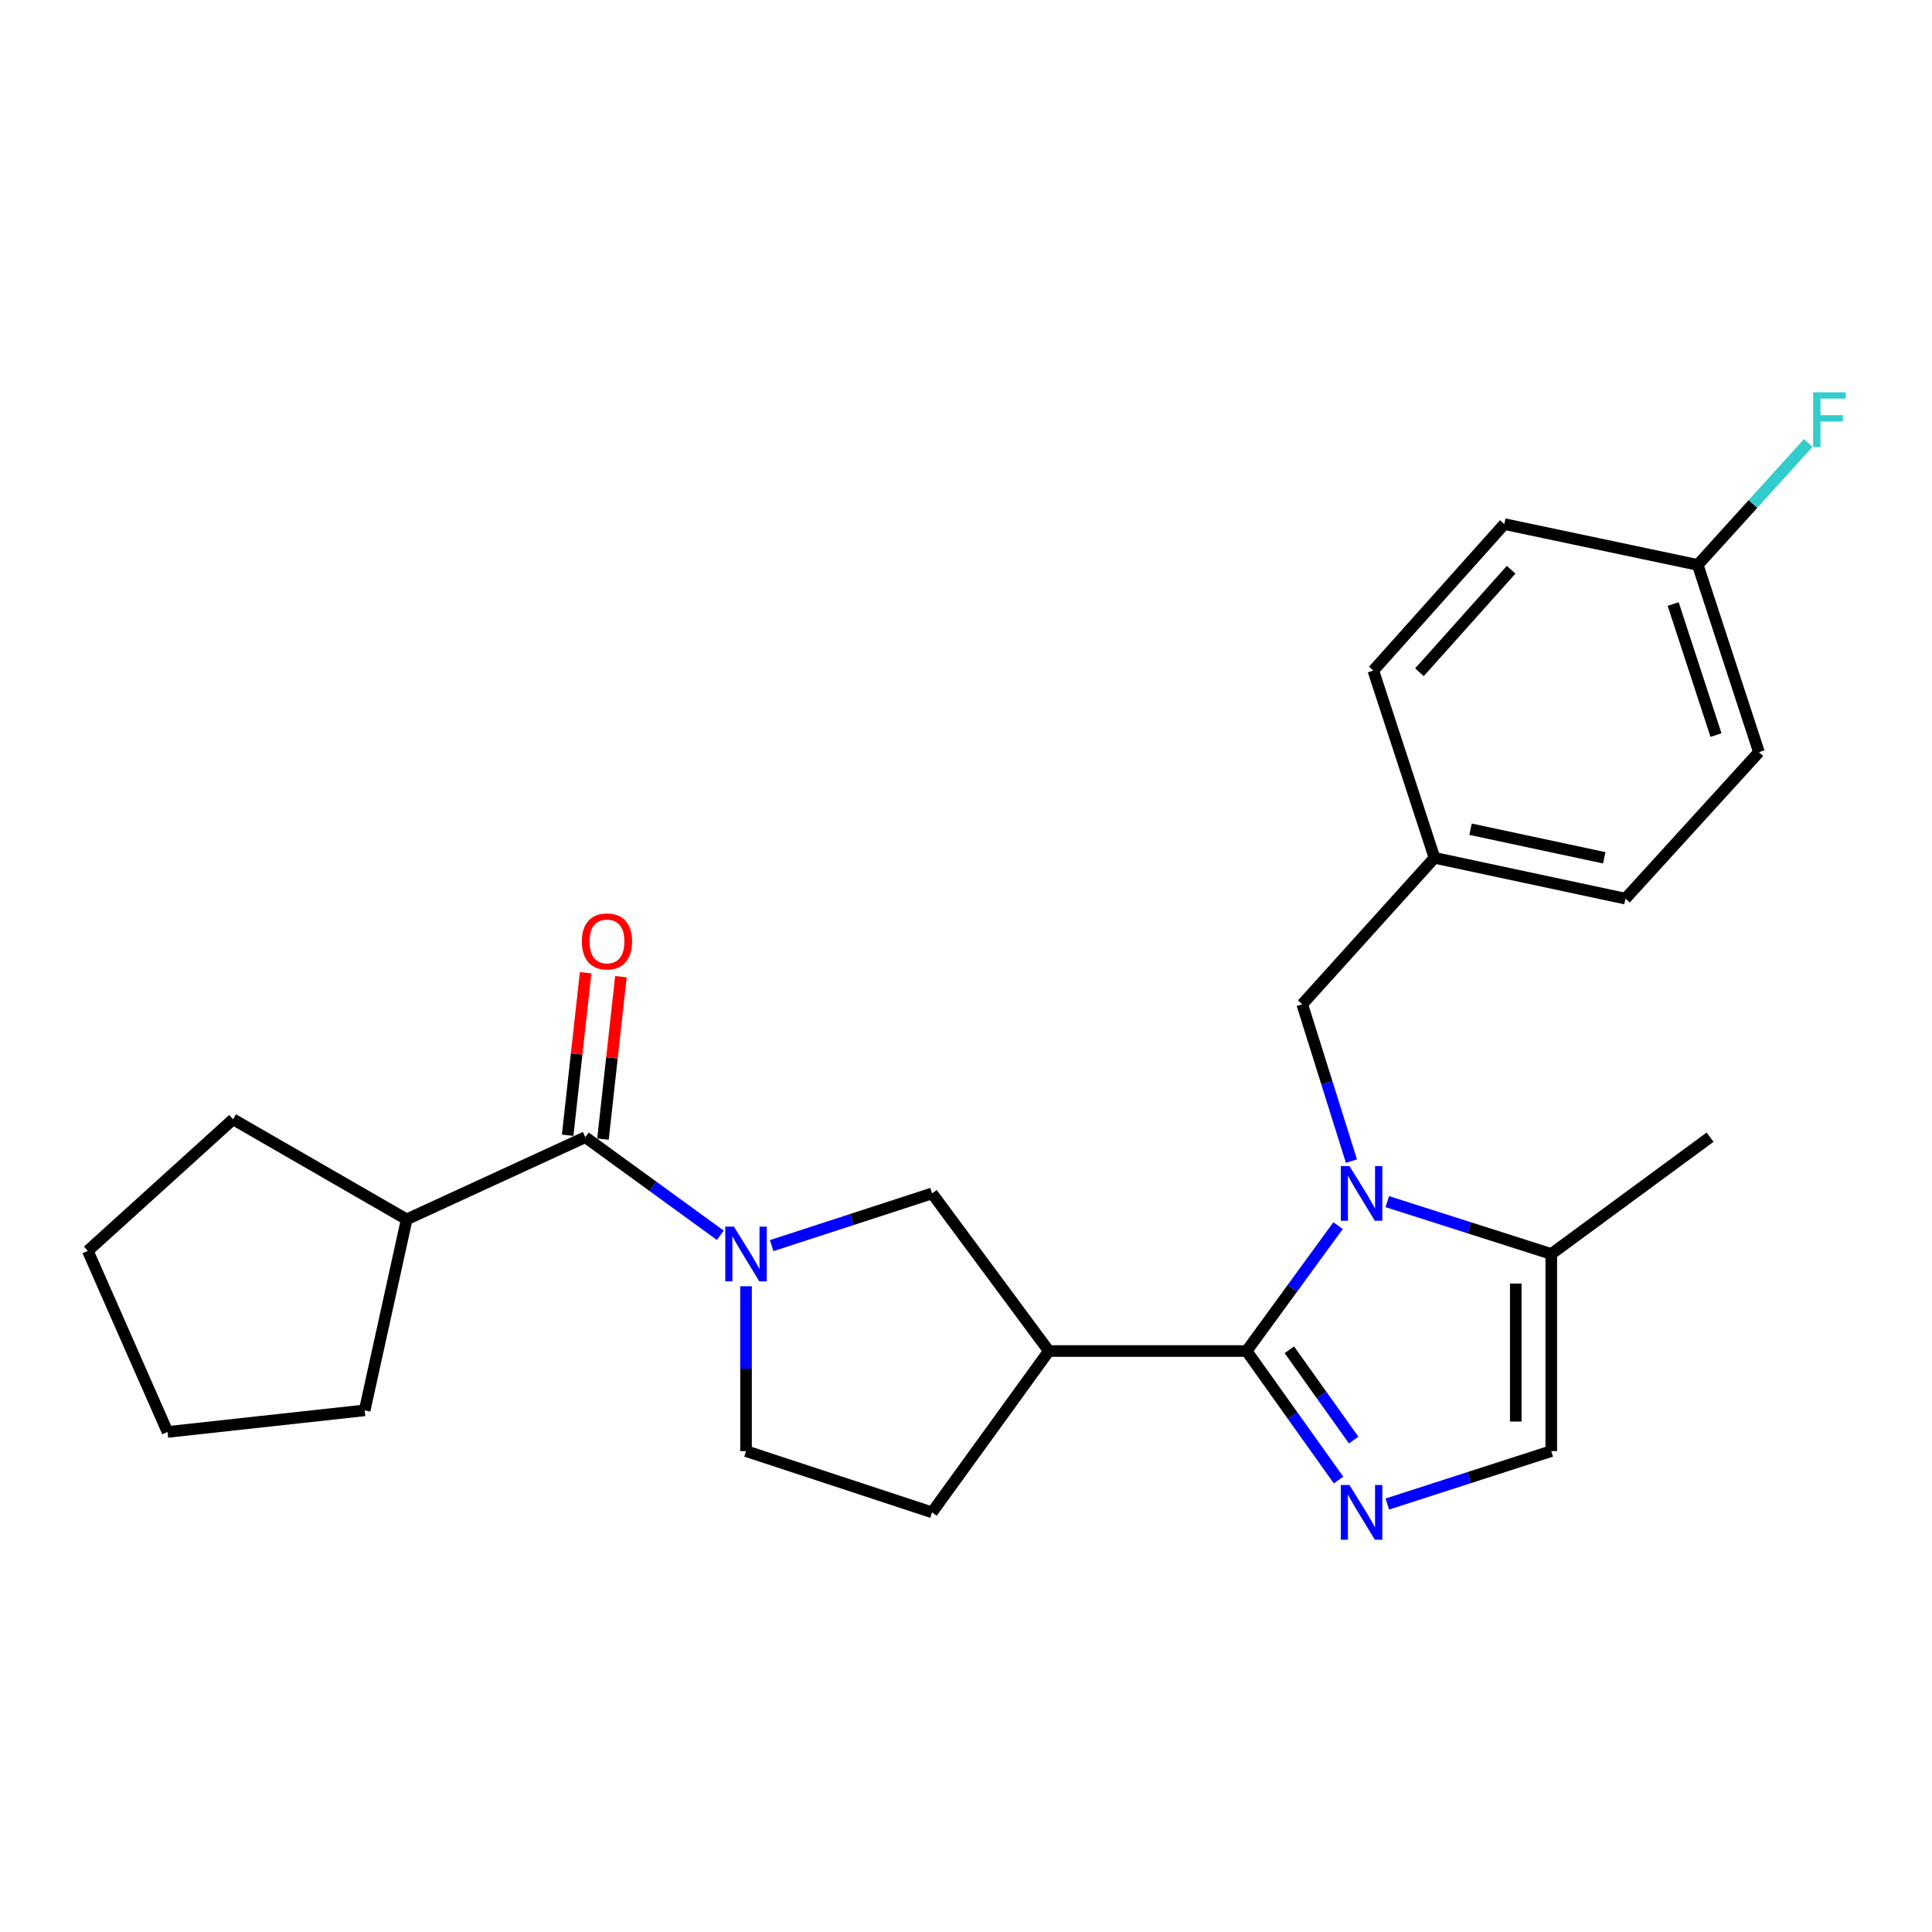 <?xml version='1.0' encoding='iso-8859-1'?>
<svg version='1.1' baseProfile='full'
              xmlns='http://www.w3.org/2000/svg'
                      xmlns:rdkit='http://www.rdkit.org/xml'
                      xmlns:xlink='http://www.w3.org/1999/xlink'
                  xml:space='preserve'
width='1000px' height='1000px' viewBox='0 0 1000 1000'>
<!-- END OF HEADER -->
<rect style='opacity:1.0;fill:#FFFFFF;stroke:none' width='1000' height='1000' x='0' y='0'> </rect>
<path class='bond-0' d='M 645.252,699.289 L 668.915,666.841' style='fill:none;fill-rule:evenodd;stroke:#000000;stroke-width:6px;stroke-linecap:butt;stroke-linejoin:miter;stroke-opacity:1' />
<path class='bond-0' d='M 668.915,666.841 L 692.577,634.393' style='fill:none;fill-rule:evenodd;stroke:#0000FF;stroke-width:6px;stroke-linecap:butt;stroke-linejoin:miter;stroke-opacity:1' />
<path class='bond-1' d='M 645.252,699.289 L 669.041,732.678' style='fill:none;fill-rule:evenodd;stroke:#000000;stroke-width:6px;stroke-linecap:butt;stroke-linejoin:miter;stroke-opacity:1' />
<path class='bond-1' d='M 669.041,732.678 L 692.829,766.066' style='fill:none;fill-rule:evenodd;stroke:#0000FF;stroke-width:6px;stroke-linecap:butt;stroke-linejoin:miter;stroke-opacity:1' />
<path class='bond-1' d='M 667.358,698.64 L 684.01,722.012' style='fill:none;fill-rule:evenodd;stroke:#000000;stroke-width:6px;stroke-linecap:butt;stroke-linejoin:miter;stroke-opacity:1' />
<path class='bond-1' d='M 684.01,722.012 L 700.663,745.384' style='fill:none;fill-rule:evenodd;stroke:#0000FF;stroke-width:6px;stroke-linecap:butt;stroke-linejoin:miter;stroke-opacity:1' />
<path class='bond-3' d='M 645.252,699.289 L 542.881,699.289' style='fill:none;fill-rule:evenodd;stroke:#000000;stroke-width:6px;stroke-linecap:butt;stroke-linejoin:miter;stroke-opacity:1' />
<path class='bond-5' d='M 718.061,621.96 L 760.5,635.509' style='fill:none;fill-rule:evenodd;stroke:#0000FF;stroke-width:6px;stroke-linecap:butt;stroke-linejoin:miter;stroke-opacity:1' />
<path class='bond-5' d='M 760.5,635.509 L 802.939,649.058' style='fill:none;fill-rule:evenodd;stroke:#000000;stroke-width:6px;stroke-linecap:butt;stroke-linejoin:miter;stroke-opacity:1' />
<path class='bond-8' d='M 699.498,600.984 L 686.768,560.402' style='fill:none;fill-rule:evenodd;stroke:#0000FF;stroke-width:6px;stroke-linecap:butt;stroke-linejoin:miter;stroke-opacity:1' />
<path class='bond-8' d='M 686.768,560.402 L 674.038,519.821' style='fill:none;fill-rule:evenodd;stroke:#000000;stroke-width:6px;stroke-linecap:butt;stroke-linejoin:miter;stroke-opacity:1' />
<path class='bond-6' d='M 718.064,778.49 L 760.501,764.791' style='fill:none;fill-rule:evenodd;stroke:#0000FF;stroke-width:6px;stroke-linecap:butt;stroke-linejoin:miter;stroke-opacity:1' />
<path class='bond-6' d='M 760.501,764.791 L 802.939,751.092' style='fill:none;fill-rule:evenodd;stroke:#000000;stroke-width:6px;stroke-linecap:butt;stroke-linejoin:miter;stroke-opacity:1' />
<path class='bond-2' d='M 399.415,644.737 L 440.922,631.223' style='fill:none;fill-rule:evenodd;stroke:#0000FF;stroke-width:6px;stroke-linecap:butt;stroke-linejoin:miter;stroke-opacity:1' />
<path class='bond-2' d='M 440.922,631.223 L 482.428,617.709' style='fill:none;fill-rule:evenodd;stroke:#000000;stroke-width:6px;stroke-linecap:butt;stroke-linejoin:miter;stroke-opacity:1' />
<path class='bond-4' d='M 372.833,639.385 L 337.896,613.995' style='fill:none;fill-rule:evenodd;stroke:#0000FF;stroke-width:6px;stroke-linecap:butt;stroke-linejoin:miter;stroke-opacity:1' />
<path class='bond-4' d='M 337.896,613.995 L 302.96,588.606' style='fill:none;fill-rule:evenodd;stroke:#000000;stroke-width:6px;stroke-linecap:butt;stroke-linejoin:miter;stroke-opacity:1' />
<path class='bond-26' d='M 386.143,665.769 L 386.143,708.431' style='fill:none;fill-rule:evenodd;stroke:#0000FF;stroke-width:6px;stroke-linecap:butt;stroke-linejoin:miter;stroke-opacity:1' />
<path class='bond-26' d='M 386.143,708.431 L 386.143,751.092' style='fill:none;fill-rule:evenodd;stroke:#000000;stroke-width:6px;stroke-linecap:butt;stroke-linejoin:miter;stroke-opacity:1' />
<path class='bond-7' d='M 542.881,699.289 L 482.428,617.709' style='fill:none;fill-rule:evenodd;stroke:#000000;stroke-width:6px;stroke-linecap:butt;stroke-linejoin:miter;stroke-opacity:1' />
<path class='bond-10' d='M 542.881,699.289 L 482.428,782.789' style='fill:none;fill-rule:evenodd;stroke:#000000;stroke-width:6px;stroke-linecap:butt;stroke-linejoin:miter;stroke-opacity:1' />
<path class='bond-11' d='M 312.095,589.615 L 316.74,547.565' style='fill:none;fill-rule:evenodd;stroke:#000000;stroke-width:6px;stroke-linecap:butt;stroke-linejoin:miter;stroke-opacity:1' />
<path class='bond-11' d='M 316.74,547.565 L 321.385,505.514' style='fill:none;fill-rule:evenodd;stroke:#FF0000;stroke-width:6px;stroke-linecap:butt;stroke-linejoin:miter;stroke-opacity:1' />
<path class='bond-11' d='M 293.825,587.597 L 298.47,545.547' style='fill:none;fill-rule:evenodd;stroke:#000000;stroke-width:6px;stroke-linecap:butt;stroke-linejoin:miter;stroke-opacity:1' />
<path class='bond-11' d='M 298.47,545.547 L 303.115,503.496' style='fill:none;fill-rule:evenodd;stroke:#FF0000;stroke-width:6px;stroke-linecap:butt;stroke-linejoin:miter;stroke-opacity:1' />
<path class='bond-12' d='M 302.96,588.606 L 210.504,631.147' style='fill:none;fill-rule:evenodd;stroke:#000000;stroke-width:6px;stroke-linecap:butt;stroke-linejoin:miter;stroke-opacity:1' />
<path class='bond-20' d='M 802.939,649.058 L 885.142,588.606' style='fill:none;fill-rule:evenodd;stroke:#000000;stroke-width:6px;stroke-linecap:butt;stroke-linejoin:miter;stroke-opacity:1' />
<path class='bond-25' d='M 802.939,649.058 L 802.939,751.092' style='fill:none;fill-rule:evenodd;stroke:#000000;stroke-width:6px;stroke-linecap:butt;stroke-linejoin:miter;stroke-opacity:1' />
<path class='bond-25' d='M 784.558,664.363 L 784.558,735.787' style='fill:none;fill-rule:evenodd;stroke:#000000;stroke-width:6px;stroke-linecap:butt;stroke-linejoin:miter;stroke-opacity:1' />
<path class='bond-13' d='M 674.038,519.821 L 742.486,444.01' style='fill:none;fill-rule:evenodd;stroke:#000000;stroke-width:6px;stroke-linecap:butt;stroke-linejoin:miter;stroke-opacity:1' />
<path class='bond-9' d='M 386.143,751.092 L 482.428,782.789' style='fill:none;fill-rule:evenodd;stroke:#000000;stroke-width:6px;stroke-linecap:butt;stroke-linejoin:miter;stroke-opacity:1' />
<path class='bond-21' d='M 210.504,631.147 L 120.642,579.344' style='fill:none;fill-rule:evenodd;stroke:#000000;stroke-width:6px;stroke-linecap:butt;stroke-linejoin:miter;stroke-opacity:1' />
<path class='bond-22' d='M 210.504,631.147 L 188.754,729.995' style='fill:none;fill-rule:evenodd;stroke:#000000;stroke-width:6px;stroke-linecap:butt;stroke-linejoin:miter;stroke-opacity:1' />
<path class='bond-16' d='M 742.486,444.01 L 710.83,347.082' style='fill:none;fill-rule:evenodd;stroke:#000000;stroke-width:6px;stroke-linecap:butt;stroke-linejoin:miter;stroke-opacity:1' />
<path class='bond-17' d='M 742.486,444.01 L 841.334,465.138' style='fill:none;fill-rule:evenodd;stroke:#000000;stroke-width:6px;stroke-linecap:butt;stroke-linejoin:miter;stroke-opacity:1' />
<path class='bond-17' d='M 761.156,429.204 L 830.349,443.994' style='fill:none;fill-rule:evenodd;stroke:#000000;stroke-width:6px;stroke-linecap:butt;stroke-linejoin:miter;stroke-opacity:1' />
<path class='bond-14' d='M 878.75,292.399 L 910.416,389.307' style='fill:none;fill-rule:evenodd;stroke:#000000;stroke-width:6px;stroke-linecap:butt;stroke-linejoin:miter;stroke-opacity:1' />
<path class='bond-14' d='M 866.028,312.644 L 888.194,380.48' style='fill:none;fill-rule:evenodd;stroke:#000000;stroke-width:6px;stroke-linecap:butt;stroke-linejoin:miter;stroke-opacity:1' />
<path class='bond-15' d='M 878.75,292.399 L 907.342,260.85' style='fill:none;fill-rule:evenodd;stroke:#000000;stroke-width:6px;stroke-linecap:butt;stroke-linejoin:miter;stroke-opacity:1' />
<path class='bond-15' d='M 907.342,260.85 L 935.935,229.301' style='fill:none;fill-rule:evenodd;stroke:#33CCCC;stroke-width:6px;stroke-linecap:butt;stroke-linejoin:miter;stroke-opacity:1' />
<path class='bond-27' d='M 878.75,292.399 L 778.635,271.271' style='fill:none;fill-rule:evenodd;stroke:#000000;stroke-width:6px;stroke-linecap:butt;stroke-linejoin:miter;stroke-opacity:1' />
<path class='bond-19' d='M 710.83,347.082 L 778.635,271.271' style='fill:none;fill-rule:evenodd;stroke:#000000;stroke-width:6px;stroke-linecap:butt;stroke-linejoin:miter;stroke-opacity:1' />
<path class='bond-19' d='M 734.702,347.964 L 782.165,294.896' style='fill:none;fill-rule:evenodd;stroke:#000000;stroke-width:6px;stroke-linecap:butt;stroke-linejoin:miter;stroke-opacity:1' />
<path class='bond-18' d='M 841.334,465.138 L 910.416,389.307' style='fill:none;fill-rule:evenodd;stroke:#000000;stroke-width:6px;stroke-linecap:butt;stroke-linejoin:miter;stroke-opacity:1' />
<path class='bond-23' d='M 120.642,579.344 L 45.455,647.455' style='fill:none;fill-rule:evenodd;stroke:#000000;stroke-width:6px;stroke-linecap:butt;stroke-linejoin:miter;stroke-opacity:1' />
<path class='bond-24' d='M 188.754,729.995 L 86.719,741.177' style='fill:none;fill-rule:evenodd;stroke:#000000;stroke-width:6px;stroke-linecap:butt;stroke-linejoin:miter;stroke-opacity:1' />
<path class='bond-28' d='M 45.455,647.455 L 86.719,741.177' style='fill:none;fill-rule:evenodd;stroke:#000000;stroke-width:6px;stroke-linecap:butt;stroke-linejoin:miter;stroke-opacity:1' />
<path  class='atom-1' d='M 698.484 603.549
L 707.764 618.549
Q 708.684 620.029, 710.164 622.709
Q 711.644 625.389, 711.724 625.549
L 711.724 603.549
L 715.484 603.549
L 715.484 631.869
L 711.604 631.869
L 701.644 615.469
Q 700.484 613.549, 699.244 611.349
Q 698.044 609.149, 697.684 608.469
L 697.684 631.869
L 694.004 631.869
L 694.004 603.549
L 698.484 603.549
' fill='#0000FF'/>
<path  class='atom-2' d='M 698.484 768.629
L 707.764 783.629
Q 708.684 785.109, 710.164 787.789
Q 711.644 790.469, 711.724 790.629
L 711.724 768.629
L 715.484 768.629
L 715.484 796.949
L 711.604 796.949
L 701.644 780.549
Q 700.484 778.629, 699.244 776.429
Q 698.044 774.229, 697.684 773.549
L 697.684 796.949
L 694.004 796.949
L 694.004 768.629
L 698.484 768.629
' fill='#0000FF'/>
<path  class='atom-3' d='M 379.883 634.898
L 389.163 649.898
Q 390.083 651.378, 391.563 654.058
Q 393.043 656.738, 393.123 656.898
L 393.123 634.898
L 396.883 634.898
L 396.883 663.218
L 393.003 663.218
L 383.043 646.818
Q 381.883 644.898, 380.643 642.698
Q 379.443 640.498, 379.083 639.818
L 379.083 663.218
L 375.403 663.218
L 375.403 634.898
L 379.883 634.898
' fill='#0000FF'/>
<path  class='atom-12' d='M 301.162 487.275
Q 301.162 480.475, 304.522 476.675
Q 307.882 472.875, 314.162 472.875
Q 320.442 472.875, 323.802 476.675
Q 327.162 480.475, 327.162 487.275
Q 327.162 494.155, 323.762 498.075
Q 320.362 501.955, 314.162 501.955
Q 307.922 501.955, 304.522 498.075
Q 301.162 494.195, 301.162 487.275
M 314.162 498.755
Q 318.482 498.755, 320.802 495.875
Q 323.162 492.955, 323.162 487.275
Q 323.162 481.715, 320.802 478.915
Q 318.482 476.075, 314.162 476.075
Q 309.842 476.075, 307.482 478.875
Q 305.162 481.675, 305.162 487.275
Q 305.162 492.995, 307.482 495.875
Q 309.842 498.755, 314.162 498.755
' fill='#FF0000'/>
<path  class='atom-16' d='M 938.471 203.051
L 955.311 203.051
L 955.311 206.291
L 942.271 206.291
L 942.271 214.891
L 953.871 214.891
L 953.871 218.171
L 942.271 218.171
L 942.271 231.371
L 938.471 231.371
L 938.471 203.051
' fill='#33CCCC'/>
</svg>
